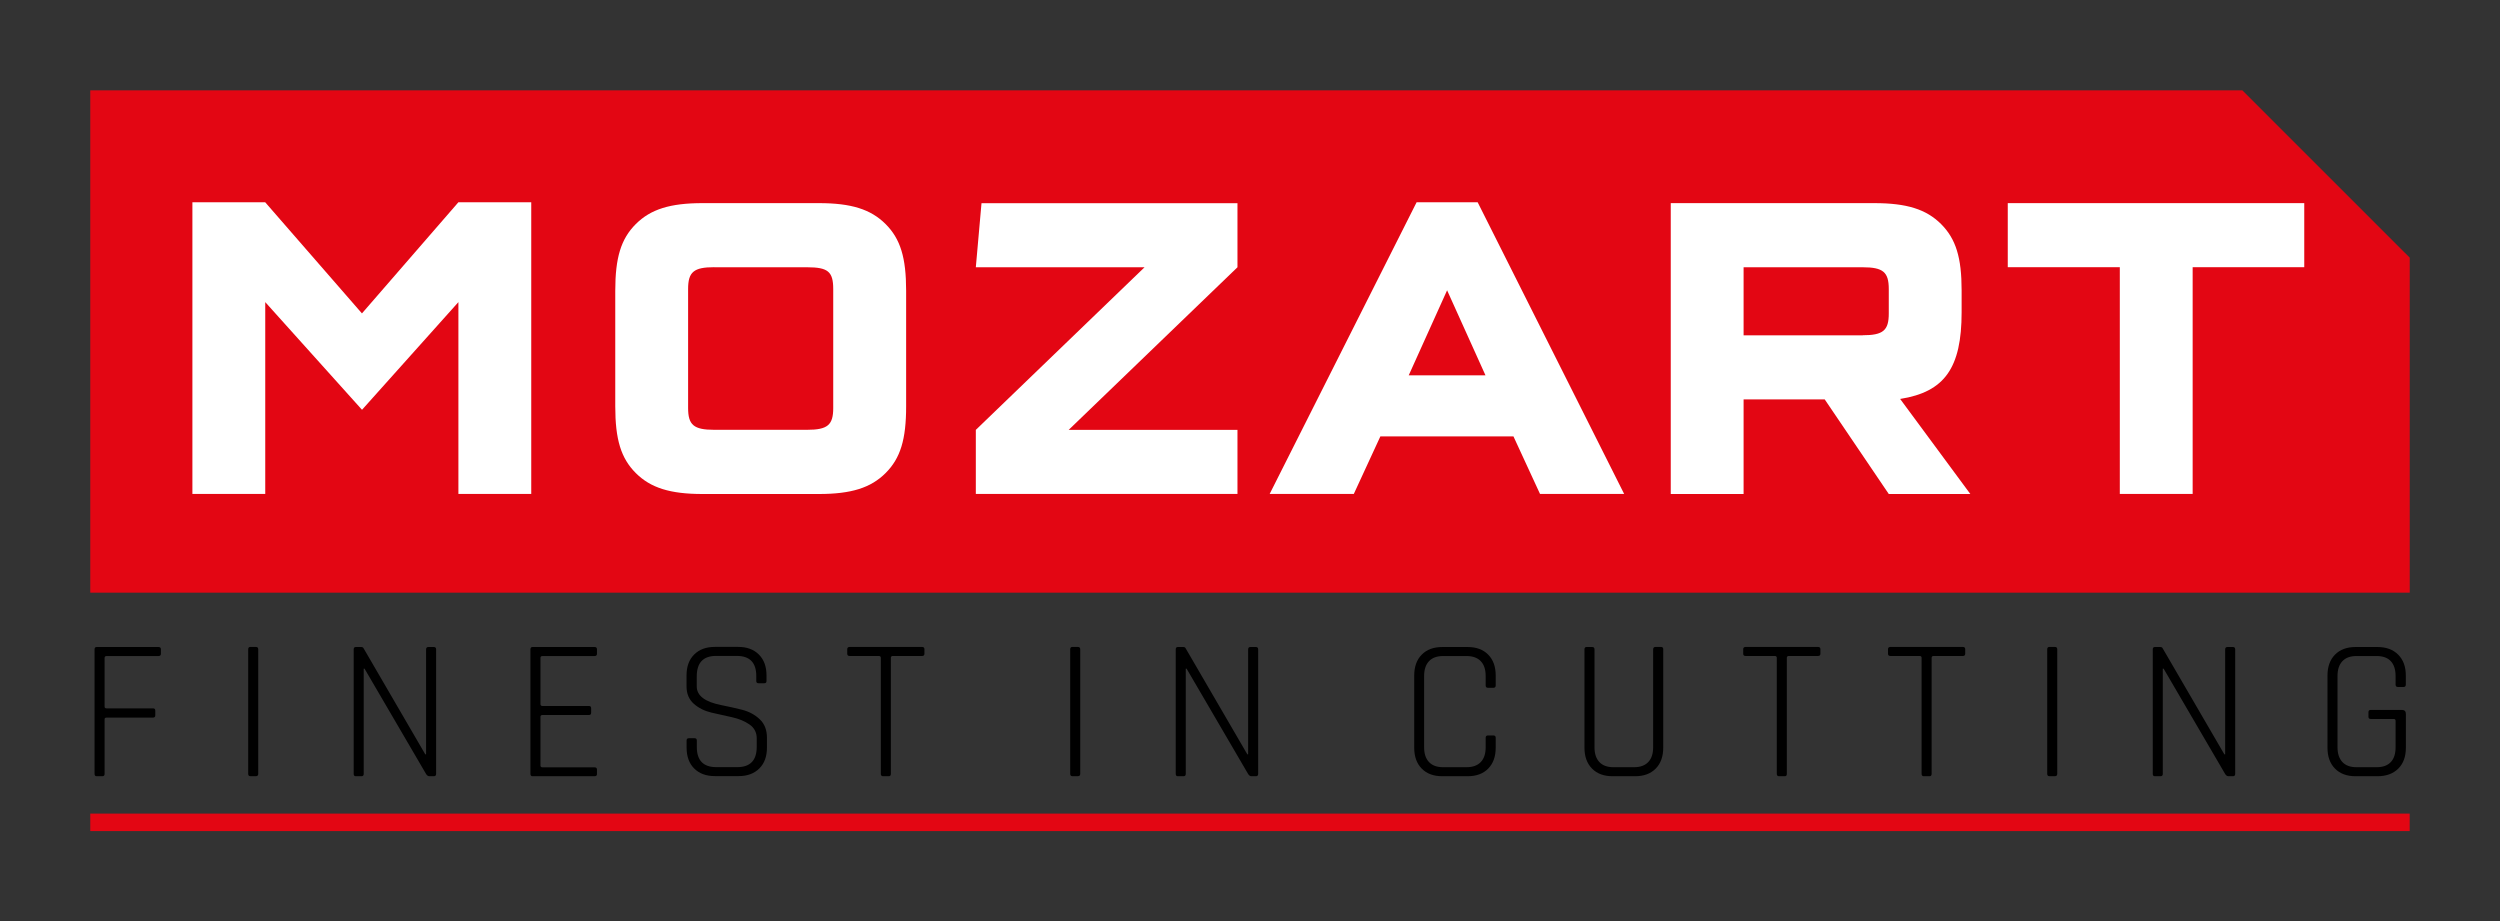 <?xml version="1.0" encoding="utf-8"?>
<!-- Generator: Adobe Illustrator 23.0.6, SVG Export Plug-In . SVG Version: 6.00 Build 0)  -->
<svg version="1.1" id="_x3C_Ebene_x3E_" xmlns="http://www.w3.org/2000/svg" xmlns:xlink="http://www.w3.org/1999/xlink" x="0px"
	 y="0px" viewBox="0 0 396.05 145.97" style="enable-background:new 0 0 396.05 145.97;" xml:space="preserve">
<rect x="0" y="0" width="396.05" height="145.97" fill="#333333" stroke="none"/>
<style type="text/css">
	.st0{fill:#E30613;}
	.st1{fill:#FFFFFF;}
</style>
<g>
	<g>
		<path d="M16.22,122.97H15.3c-0.21,0-0.32-0.13-0.32-0.38v-19.71c0-0.25,0.11-0.38,0.32-0.38h9.81c0.25,0,0.38,0.12,0.38,0.35v0.73
			c0,0.23-0.13,0.35-0.38,0.35h-8.22c-0.21,0-0.32,0.1-0.32,0.29v7.74c0,0.17,0.11,0.26,0.32,0.26h7.36c0.23,0,0.35,0.12,0.35,0.35
			v0.76c0,0.23-0.12,0.35-0.35,0.35h-7.36c-0.21,0-0.32,0.09-0.32,0.25v8.66C16.57,122.84,16.46,122.97,16.22,122.97z"/>
		<path d="M40.91,102.87v19.71c0,0.25-0.12,0.38-0.35,0.38h-0.92c-0.21,0-0.32-0.13-0.32-0.38v-19.71c0-0.25,0.11-0.38,0.32-0.38
			h0.92C40.79,102.49,40.91,102.62,40.91,102.87z"/>
		<path d="M57.27,122.97h-0.92c-0.21,0-0.32-0.13-0.32-0.38v-19.71c0-0.25,0.11-0.38,0.32-0.38h0.86c0.19,0,0.32,0.06,0.38,0.19
			l9.78,16.81h0.13v-16.62c0-0.25,0.12-0.38,0.35-0.38h0.89c0.23,0,0.35,0.13,0.35,0.38v19.71c0,0.25-0.12,0.38-0.35,0.38h-0.73
			c-0.19,0-0.36-0.12-0.51-0.35l-9.75-16.69h-0.13v16.66C57.62,122.84,57.51,122.97,57.27,122.97z"/>
		<path d="M94.19,122.97h-9.84c-0.21,0-0.32-0.13-0.32-0.38v-19.71c0-0.25,0.11-0.38,0.32-0.38h9.84c0.26,0,0.38,0.12,0.38,0.35
			v0.73c0,0.23-0.13,0.35-0.38,0.35h-8.25c-0.21,0-0.32,0.1-0.32,0.29v7.33c0,0.19,0.11,0.29,0.32,0.29h7.36
			c0.23,0,0.35,0.12,0.35,0.35v0.73c0,0.23-0.12,0.35-0.35,0.35h-7.36c-0.21,0-0.32,0.1-0.32,0.29v7.71c0,0.19,0.11,0.29,0.32,0.29
			h8.25c0.26,0,0.38,0.12,0.38,0.35v0.73C94.57,122.85,94.44,122.97,94.19,122.97z"/>
		<path d="M108.77,118.45v-1.15c0-0.23,0.12-0.35,0.35-0.35h0.92c0.23,0,0.35,0.12,0.35,0.35v1.05c0,2.12,1.03,3.18,3.09,3.18h3.31
			c2.06,0,3.09-1.07,3.09-3.22v-1.34c0-0.93-0.38-1.67-1.15-2.2c-0.76-0.53-1.69-0.91-2.77-1.15c-1.08-0.23-2.17-0.48-3.26-0.73
			c-1.09-0.26-2.02-0.72-2.79-1.4c-0.76-0.68-1.15-1.59-1.15-2.74v-1.75c0-1.4,0.4-2.51,1.21-3.31c0.81-0.81,1.9-1.21,3.28-1.21
			h3.69c1.38,0,2.47,0.4,3.28,1.21c0.81,0.81,1.21,1.91,1.21,3.31v0.89c0,0.23-0.12,0.35-0.35,0.35h-0.92
			c-0.23,0-0.35-0.12-0.35-0.35v-0.8c0-2.12-1.03-3.18-3.09-3.18h-3.28c-2.04,0-3.06,1.08-3.06,3.25v1.59c0,1.46,1.3,2.45,3.92,2.96
			c1.08,0.21,2.17,0.46,3.26,0.73c1.09,0.28,2.02,0.77,2.79,1.5c0.77,0.72,1.15,1.7,1.15,2.93v1.56c0,1.4-0.4,2.51-1.21,3.31
			c-0.81,0.81-1.9,1.21-3.28,1.21h-3.76c-1.38,0-2.47-0.4-3.28-1.21C109.18,120.95,108.77,119.85,108.77,118.45z"/>
		<path d="M140.81,122.97h-0.92c-0.23,0-0.35-0.13-0.35-0.38v-18.38c0-0.19-0.11-0.29-0.32-0.29h-4.62c-0.26,0-0.38-0.12-0.38-0.35
			v-0.73c0-0.23,0.13-0.35,0.38-0.35h11.47c0.25,0,0.38,0.12,0.38,0.35v0.73c0,0.23-0.13,0.35-0.38,0.35h-4.62
			c-0.21,0-0.32,0.1-0.32,0.29v18.38C141.13,122.84,141.02,122.97,140.81,122.97z"/>
		<path d="M171.13,102.87v19.71c0,0.25-0.12,0.38-0.35,0.38h-0.92c-0.21,0-0.32-0.13-0.32-0.38v-19.71c0-0.25,0.11-0.38,0.32-0.38
			h0.92C171.01,102.49,171.13,102.62,171.13,102.87z"/>
		<path d="M187.5,122.97h-0.92c-0.21,0-0.32-0.13-0.32-0.38v-19.71c0-0.25,0.11-0.38,0.32-0.38h0.86c0.19,0,0.32,0.06,0.38,0.19
			l9.78,16.81h0.13v-16.62c0-0.25,0.12-0.38,0.35-0.38h0.89c0.23,0,0.35,0.13,0.35,0.38v19.71c0,0.25-0.12,0.38-0.35,0.38h-0.73
			c-0.19,0-0.36-0.12-0.51-0.35l-9.75-16.69h-0.13v16.66C187.85,122.84,187.73,122.97,187.5,122.97z"/>
		<path d="M232.5,122.97h-4.01c-1.38,0-2.47-0.4-3.26-1.21c-0.8-0.81-1.19-1.91-1.19-3.31v-11.43c0-1.4,0.4-2.51,1.19-3.31
			c0.8-0.81,1.89-1.21,3.26-1.21h4.01c1.38,0,2.47,0.4,3.26,1.21c0.8,0.81,1.19,1.91,1.19,3.31v1.56c0,0.25-0.12,0.38-0.35,0.38
			h-0.89c-0.23,0-0.35-0.13-0.35-0.38v-1.5c0-1.02-0.26-1.8-0.78-2.34c-0.52-0.54-1.27-0.81-2.25-0.81h-3.73
			c-0.98,0-1.72,0.28-2.23,0.83c-0.51,0.55-0.76,1.33-0.76,2.32v11.31c0,1,0.25,1.77,0.76,2.32c0.51,0.55,1.25,0.83,2.23,0.83h3.73
			c0.98,0,1.73-0.27,2.25-0.81c0.52-0.54,0.78-1.32,0.78-2.34v-1.5c0-0.26,0.12-0.38,0.35-0.38h0.89c0.23,0,0.35,0.13,0.35,0.38
			v1.56c0,1.4-0.4,2.51-1.19,3.31C234.97,122.57,233.88,122.97,232.5,122.97z"/>
		<path d="M262.25,102.49h0.89c0.23,0,0.35,0.12,0.35,0.35v15.61c0,1.4-0.4,2.51-1.19,3.31c-0.8,0.81-1.89,1.21-3.26,1.21h-3.57
			c-1.38,0-2.47-0.4-3.26-1.21c-0.8-0.81-1.2-1.91-1.2-3.31v-15.57c0-0.25,0.11-0.38,0.32-0.38h0.92c0.23,0,0.35,0.13,0.35,0.38
			v15.51c0,1,0.25,1.77,0.76,2.32c0.51,0.55,1.25,0.83,2.23,0.83h3.28c0.98,0,1.72-0.27,2.24-0.81c0.52-0.54,0.78-1.32,0.78-2.34
			v-15.51C261.9,102.62,262.01,102.49,262.25,102.49z"/>
		<path d="M282.75,122.97h-0.92c-0.23,0-0.35-0.13-0.35-0.38v-18.38c0-0.19-0.11-0.29-0.32-0.29h-4.62c-0.26,0-0.38-0.12-0.38-0.35
			v-0.73c0-0.23,0.13-0.35,0.38-0.35h11.47c0.25,0,0.38,0.12,0.38,0.35v0.73c0,0.23-0.13,0.35-0.38,0.35h-4.62
			c-0.21,0-0.32,0.1-0.32,0.29v18.38C283.07,122.84,282.97,122.97,282.75,122.97z"/>
		<path d="M305.69,122.97h-0.92c-0.23,0-0.35-0.13-0.35-0.38v-18.38c0-0.19-0.11-0.29-0.32-0.29h-4.62c-0.26,0-0.38-0.12-0.38-0.35
			v-0.73c0-0.23,0.13-0.35,0.38-0.35h11.47c0.25,0,0.38,0.12,0.38,0.35v0.73c0,0.23-0.13,0.35-0.38,0.35h-4.62
			c-0.21,0-0.32,0.1-0.32,0.29v18.38C306,122.84,305.9,122.97,305.69,122.97z"/>
		<path d="M325.91,102.87v19.71c0,0.25-0.12,0.38-0.35,0.38h-0.92c-0.21,0-0.32-0.13-0.32-0.38v-19.71c0-0.25,0.11-0.38,0.32-0.38
			h0.92C325.79,102.49,325.91,102.62,325.91,102.87z"/>
		<path d="M342.28,122.97h-0.92c-0.21,0-0.32-0.13-0.32-0.38v-19.71c0-0.25,0.11-0.38,0.32-0.38h0.86c0.19,0,0.32,0.06,0.38,0.19
			l9.78,16.81h0.13v-16.62c0-0.25,0.12-0.38,0.35-0.38h0.89c0.23,0,0.35,0.13,0.35,0.38v19.71c0,0.25-0.12,0.38-0.35,0.38h-0.73
			c-0.19,0-0.36-0.12-0.51-0.35l-9.75-16.69h-0.13v16.66C342.63,122.84,342.51,122.97,342.28,122.97z"/>
		<path d="M376.64,122.97h-3.47c-1.38,0-2.47-0.4-3.26-1.21c-0.8-0.81-1.19-1.91-1.19-3.31v-11.43c0-1.4,0.4-2.51,1.19-3.31
			c0.8-0.81,1.88-1.21,3.26-1.21h3.47c1.38,0,2.47,0.4,3.28,1.21c0.81,0.81,1.21,1.91,1.21,3.31v1.43c0,0.25-0.12,0.38-0.35,0.38
			h-0.92c-0.23,0-0.35-0.13-0.35-0.38v-1.37c0-1.02-0.26-1.8-0.76-2.34c-0.51-0.54-1.25-0.81-2.23-0.81h-3.22
			c-0.98,0-1.72,0.28-2.23,0.83c-0.51,0.55-0.76,1.33-0.76,2.32v11.31c0,1,0.26,1.77,0.76,2.32c0.51,0.55,1.25,0.83,2.23,0.83h3.22
			c0.98,0,1.72-0.27,2.23-0.81c0.51-0.54,0.76-1.32,0.76-2.34v-4.2c0-0.19-0.1-0.29-0.29-0.29h-3.66c-0.23,0-0.35-0.12-0.35-0.35
			v-0.73c0-0.23,0.12-0.35,0.35-0.35h4.97c0.4,0,0.61,0.21,0.61,0.64v5.35c0,1.4-0.4,2.51-1.21,3.31
			C379.12,122.57,378.02,122.97,376.64,122.97z"/>
	</g>
	<g>
		<g>
			<g>
				<polygon class="st0" points="14.3,14.31 14.3,93.89 381.75,93.89 381.75,40.82 355.23,14.31 				"/>
			</g>
		</g>
		<g>
			<rect x="14.3" y="128.89" class="st0" width="367.44" height="2.77"/>
		</g>
		<g>
			<g>
				<path class="st1" d="M72.62,32.04h11.54v46.21H72.62V47.86L57.35,64.92L42.02,47.86v30.39H30.48V32.04h11.53l15.33,17.61
					L72.62,32.04z"/>
			</g>
			<g>
				<path class="st1" d="M143.55,64.37c0,5.25-0.9,8.22-3.25,10.57c-2.35,2.35-5.46,3.32-10.57,3.32h-18.44
					c-5.11,0-8.22-0.97-10.57-3.32c-2.35-2.35-3.25-5.32-3.25-10.57v-18.3c0-5.25,0.9-8.22,3.25-10.57
					c2.35-2.35,5.46-3.32,10.57-3.32h18.44c5.11,0,8.22,0.97,10.57,3.32c2.35,2.35,3.25,5.32,3.25,10.57V64.37z M113.15,42.33
					c-3.25,0-4.14,0.76-4.14,3.45v18.86c0,2.69,0.9,3.45,4.14,3.45h14.71c3.25,0,4.14-0.76,4.14-3.45V45.79
					c0-2.76-0.83-3.45-4.14-3.45H113.15z"/>
			</g>
			<g>
				<path class="st1" d="M196.04,68.1v10.15h-41.45V68.1l26.73-25.76h-26.73l0.9-10.15h40.55v10.15L169.3,68.1H196.04z"/>
			</g>
			<g>
				<path class="st1" d="M218.68,69.13l-4.21,9.12h-13.33l23.28-46.21h9.67l23.21,46.21h-13.33l-4.21-9.12H218.68z M229.25,45.99
					l-6.08,13.47h12.16L229.25,45.99z"/>
			</g>
			<g>
				<path class="st1" d="M296.94,32.18c5.11,0,8.22,0.97,10.57,3.32c2.35,2.35,3.25,5.32,3.25,10.5v3.45
					c0,8.84-2.69,12.64-9.74,13.75l11.12,15.06h-12.92l-10.15-14.99h-12.85v14.99h-11.54V32.18H296.94z M295.08,53.11
					c3.25,0,4.14-0.76,4.14-3.45v-3.87c0-2.69-0.9-3.45-4.14-3.45h-18.86v10.78H295.08z"/>
			</g>
			<g>
				<path class="st1" d="M347.36,78.25h-11.54V42.33h-17.75V32.18h46.97v10.15h-17.68V78.25z"/>
			</g>
		</g>
	</g>
</g>
</svg>

